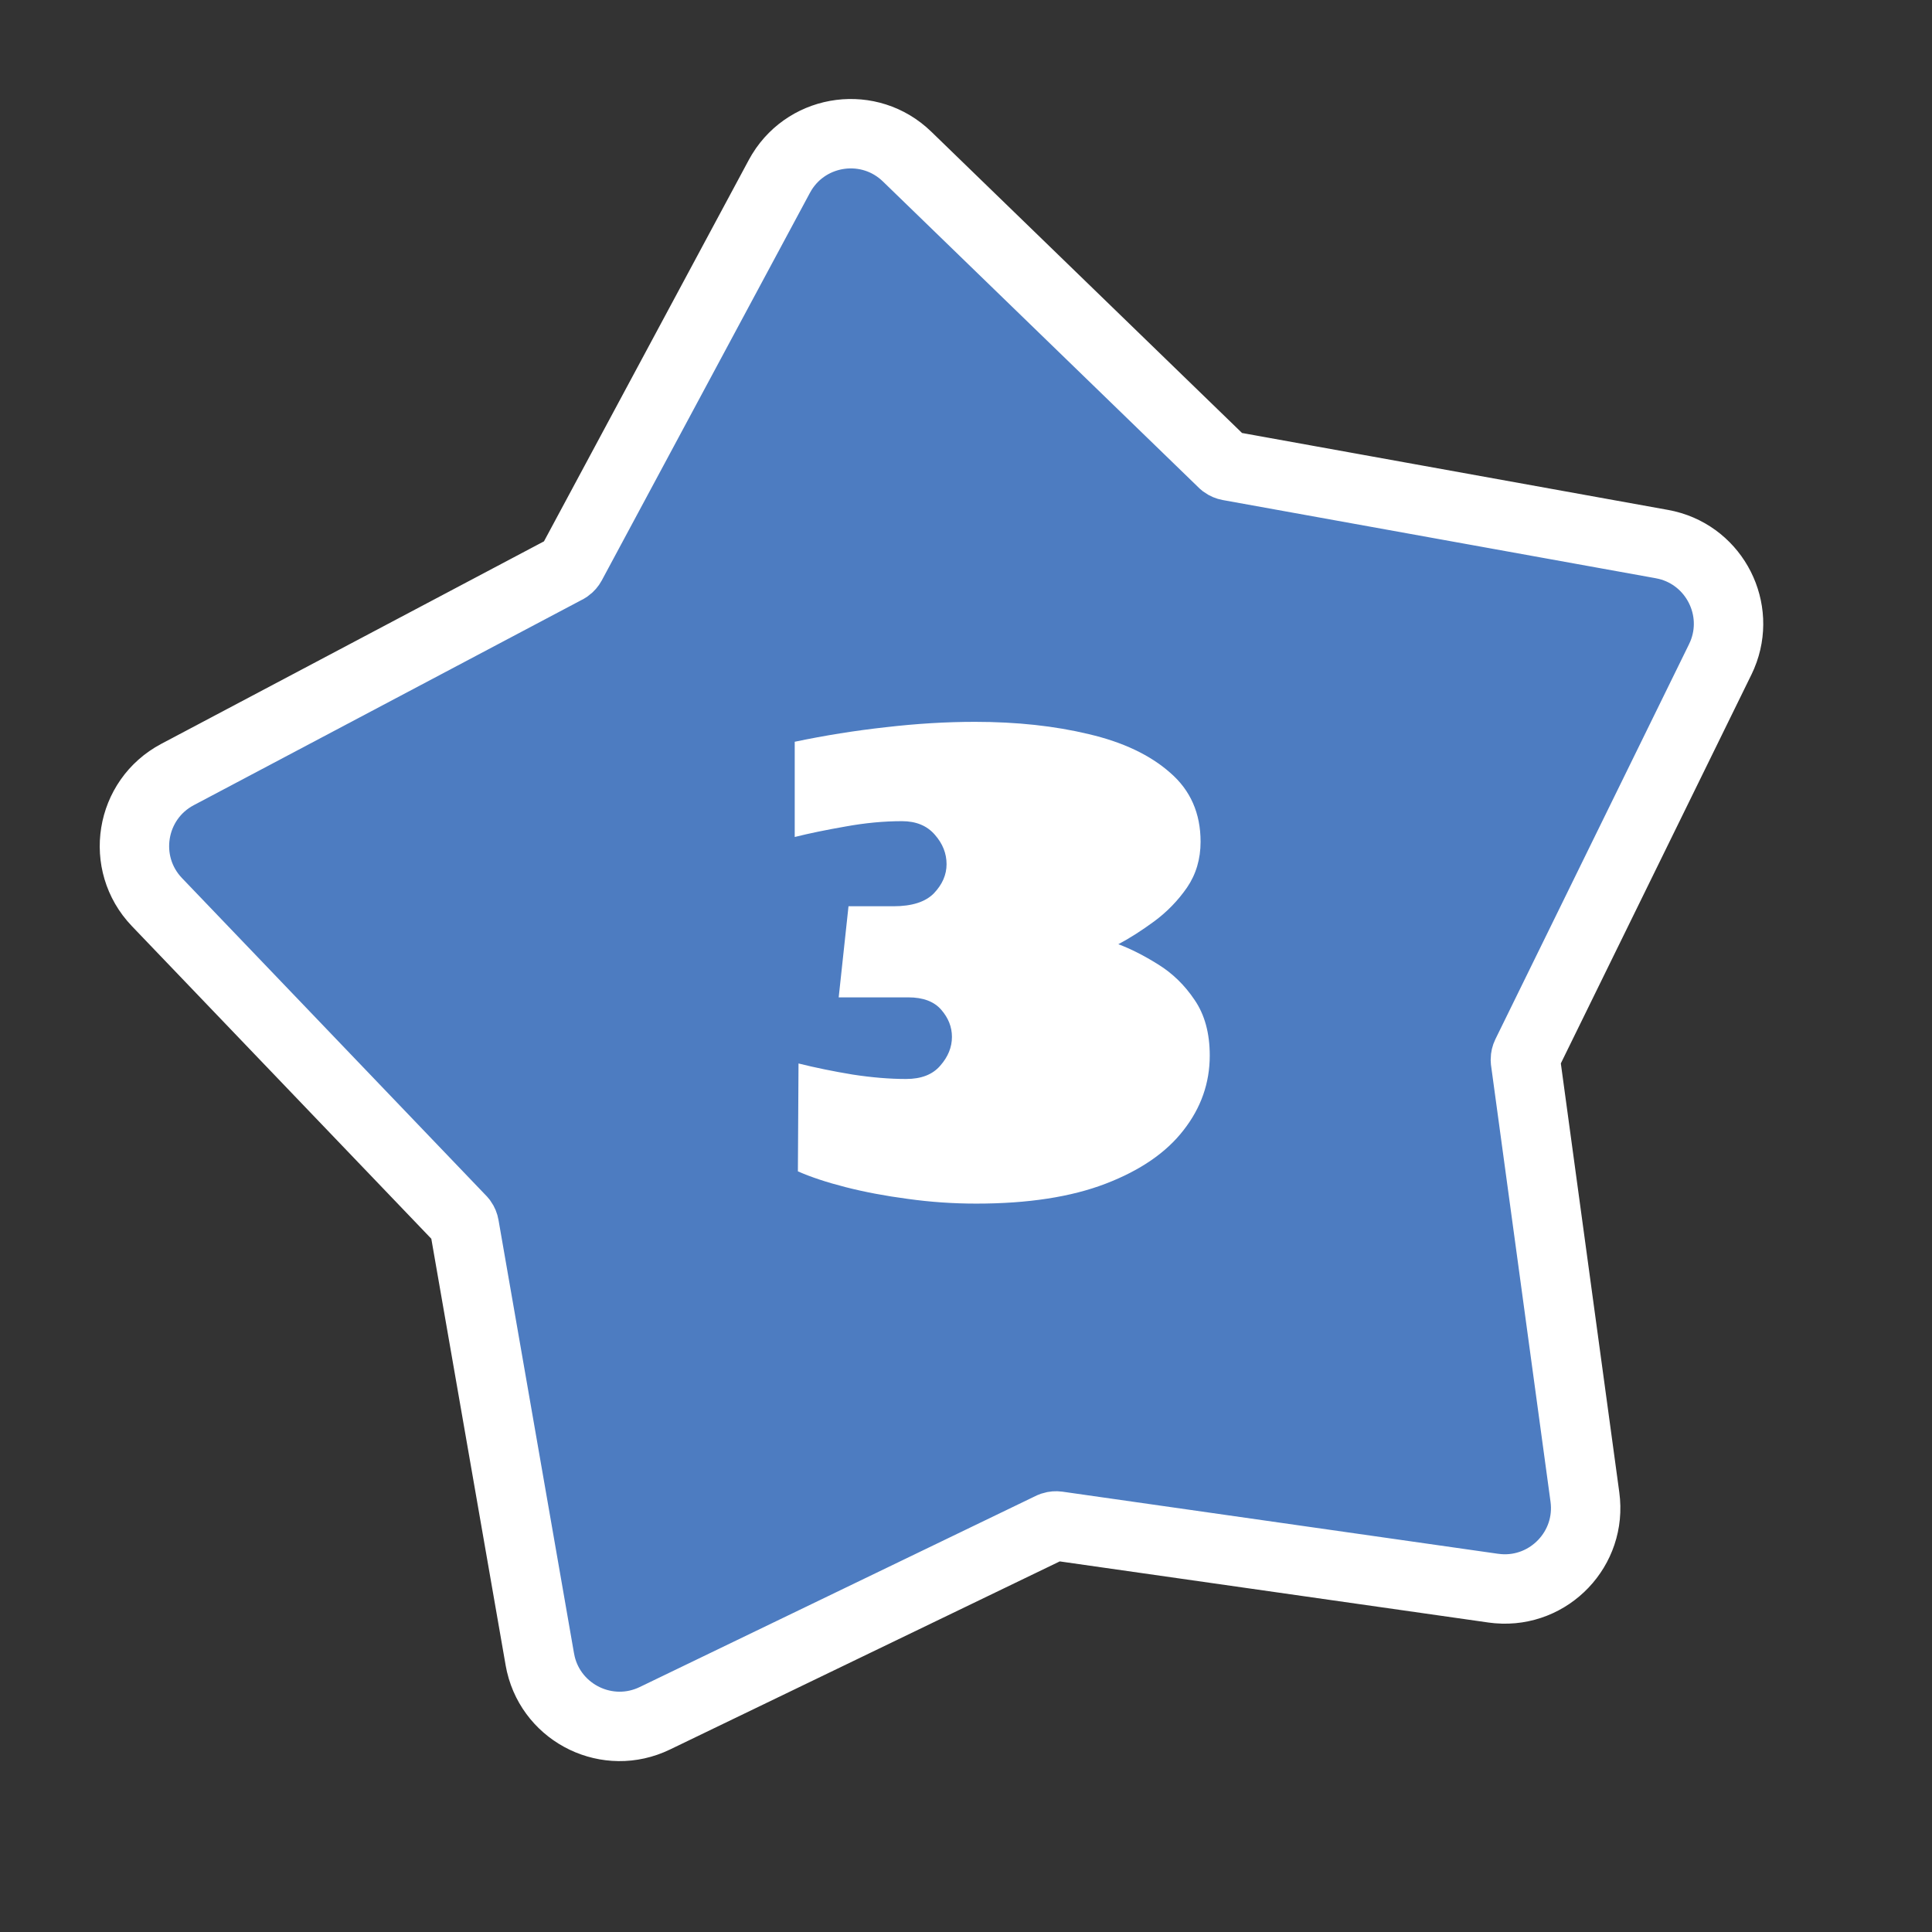 <svg width="167" height="167" viewBox="0 0 167 167" fill="none" xmlns="http://www.w3.org/2000/svg">
<rect x="0" y="0" width="167" height="167" fill="#333333" stroke="none"/>
<path d="M67.583 14.872C69.908 11.103 75.175 10.399 78.407 13.533L105.71 40.005L105.823 40.1C105.943 40.186 106.082 40.244 106.228 40.271L143.652 47.029L144.075 47.118C148.24 48.131 150.526 52.652 148.873 56.606L148.694 57L131.954 91.147C131.889 91.28 131.855 91.426 131.853 91.573L131.862 91.721L136.998 129.403C137.606 133.863 133.917 137.688 129.503 137.326L129.074 137.278L91.425 131.91C91.278 131.889 91.129 131.901 90.988 131.945L90.85 131.999L56.6 148.528C52.546 150.485 47.768 148.159 46.748 143.85L46.662 143.426L40.133 105.961C40.108 105.814 40.05 105.676 39.965 105.555L39.87 105.441L13.566 77.977C10.352 74.62 11.24 69.12 15.347 66.947L48.961 49.161L49.086 49.082C49.205 48.995 49.304 48.881 49.375 48.75L67.367 15.247L67.583 14.872Z" fill="#4D7CC1" stroke="white" stroke-width="6"/>
<path d="M84.391 104.039C82.385 104.039 80.408 103.902 78.457 103.629C76.525 103.374 74.738 103.036 73.098 102.617C71.457 102.198 70.081 101.742 68.969 101.25L69.023 91.926C70.482 92.29 72.04 92.609 73.699 92.883C75.358 93.138 76.898 93.266 78.32 93.266C79.633 93.266 80.617 92.883 81.273 92.117C81.948 91.352 82.285 90.522 82.285 89.629C82.285 88.772 81.975 87.988 81.356 87.277C80.736 86.566 79.788 86.211 78.512 86.211H72.496L73.344 78.336H77.227C78.831 78.336 79.997 77.962 80.727 77.215C81.456 76.449 81.82 75.611 81.82 74.699C81.82 73.769 81.483 72.922 80.809 72.156C80.134 71.372 79.186 70.981 77.965 70.981C76.397 70.981 74.766 71.135 73.07 71.445C71.393 71.737 69.935 72.038 68.695 72.348V64.117C71.302 63.57 73.927 63.151 76.57 62.859C79.232 62.55 81.802 62.395 84.281 62.395C87.891 62.395 91.172 62.75 94.125 63.461C97.078 64.154 99.421 65.266 101.152 66.797C102.902 68.31 103.777 70.297 103.777 72.758C103.777 74.253 103.385 75.574 102.602 76.723C101.818 77.853 100.87 78.828 99.758 79.648C98.664 80.451 97.634 81.107 96.668 81.617C97.743 82.018 98.892 82.602 100.113 83.367C101.353 84.133 102.401 85.154 103.258 86.43C104.133 87.706 104.57 89.31 104.57 91.242C104.57 93.612 103.814 95.763 102.301 97.695C100.806 99.628 98.564 101.168 95.574 102.316C92.585 103.465 88.857 104.039 84.391 104.039Z" fill="white"/>
</svg>
